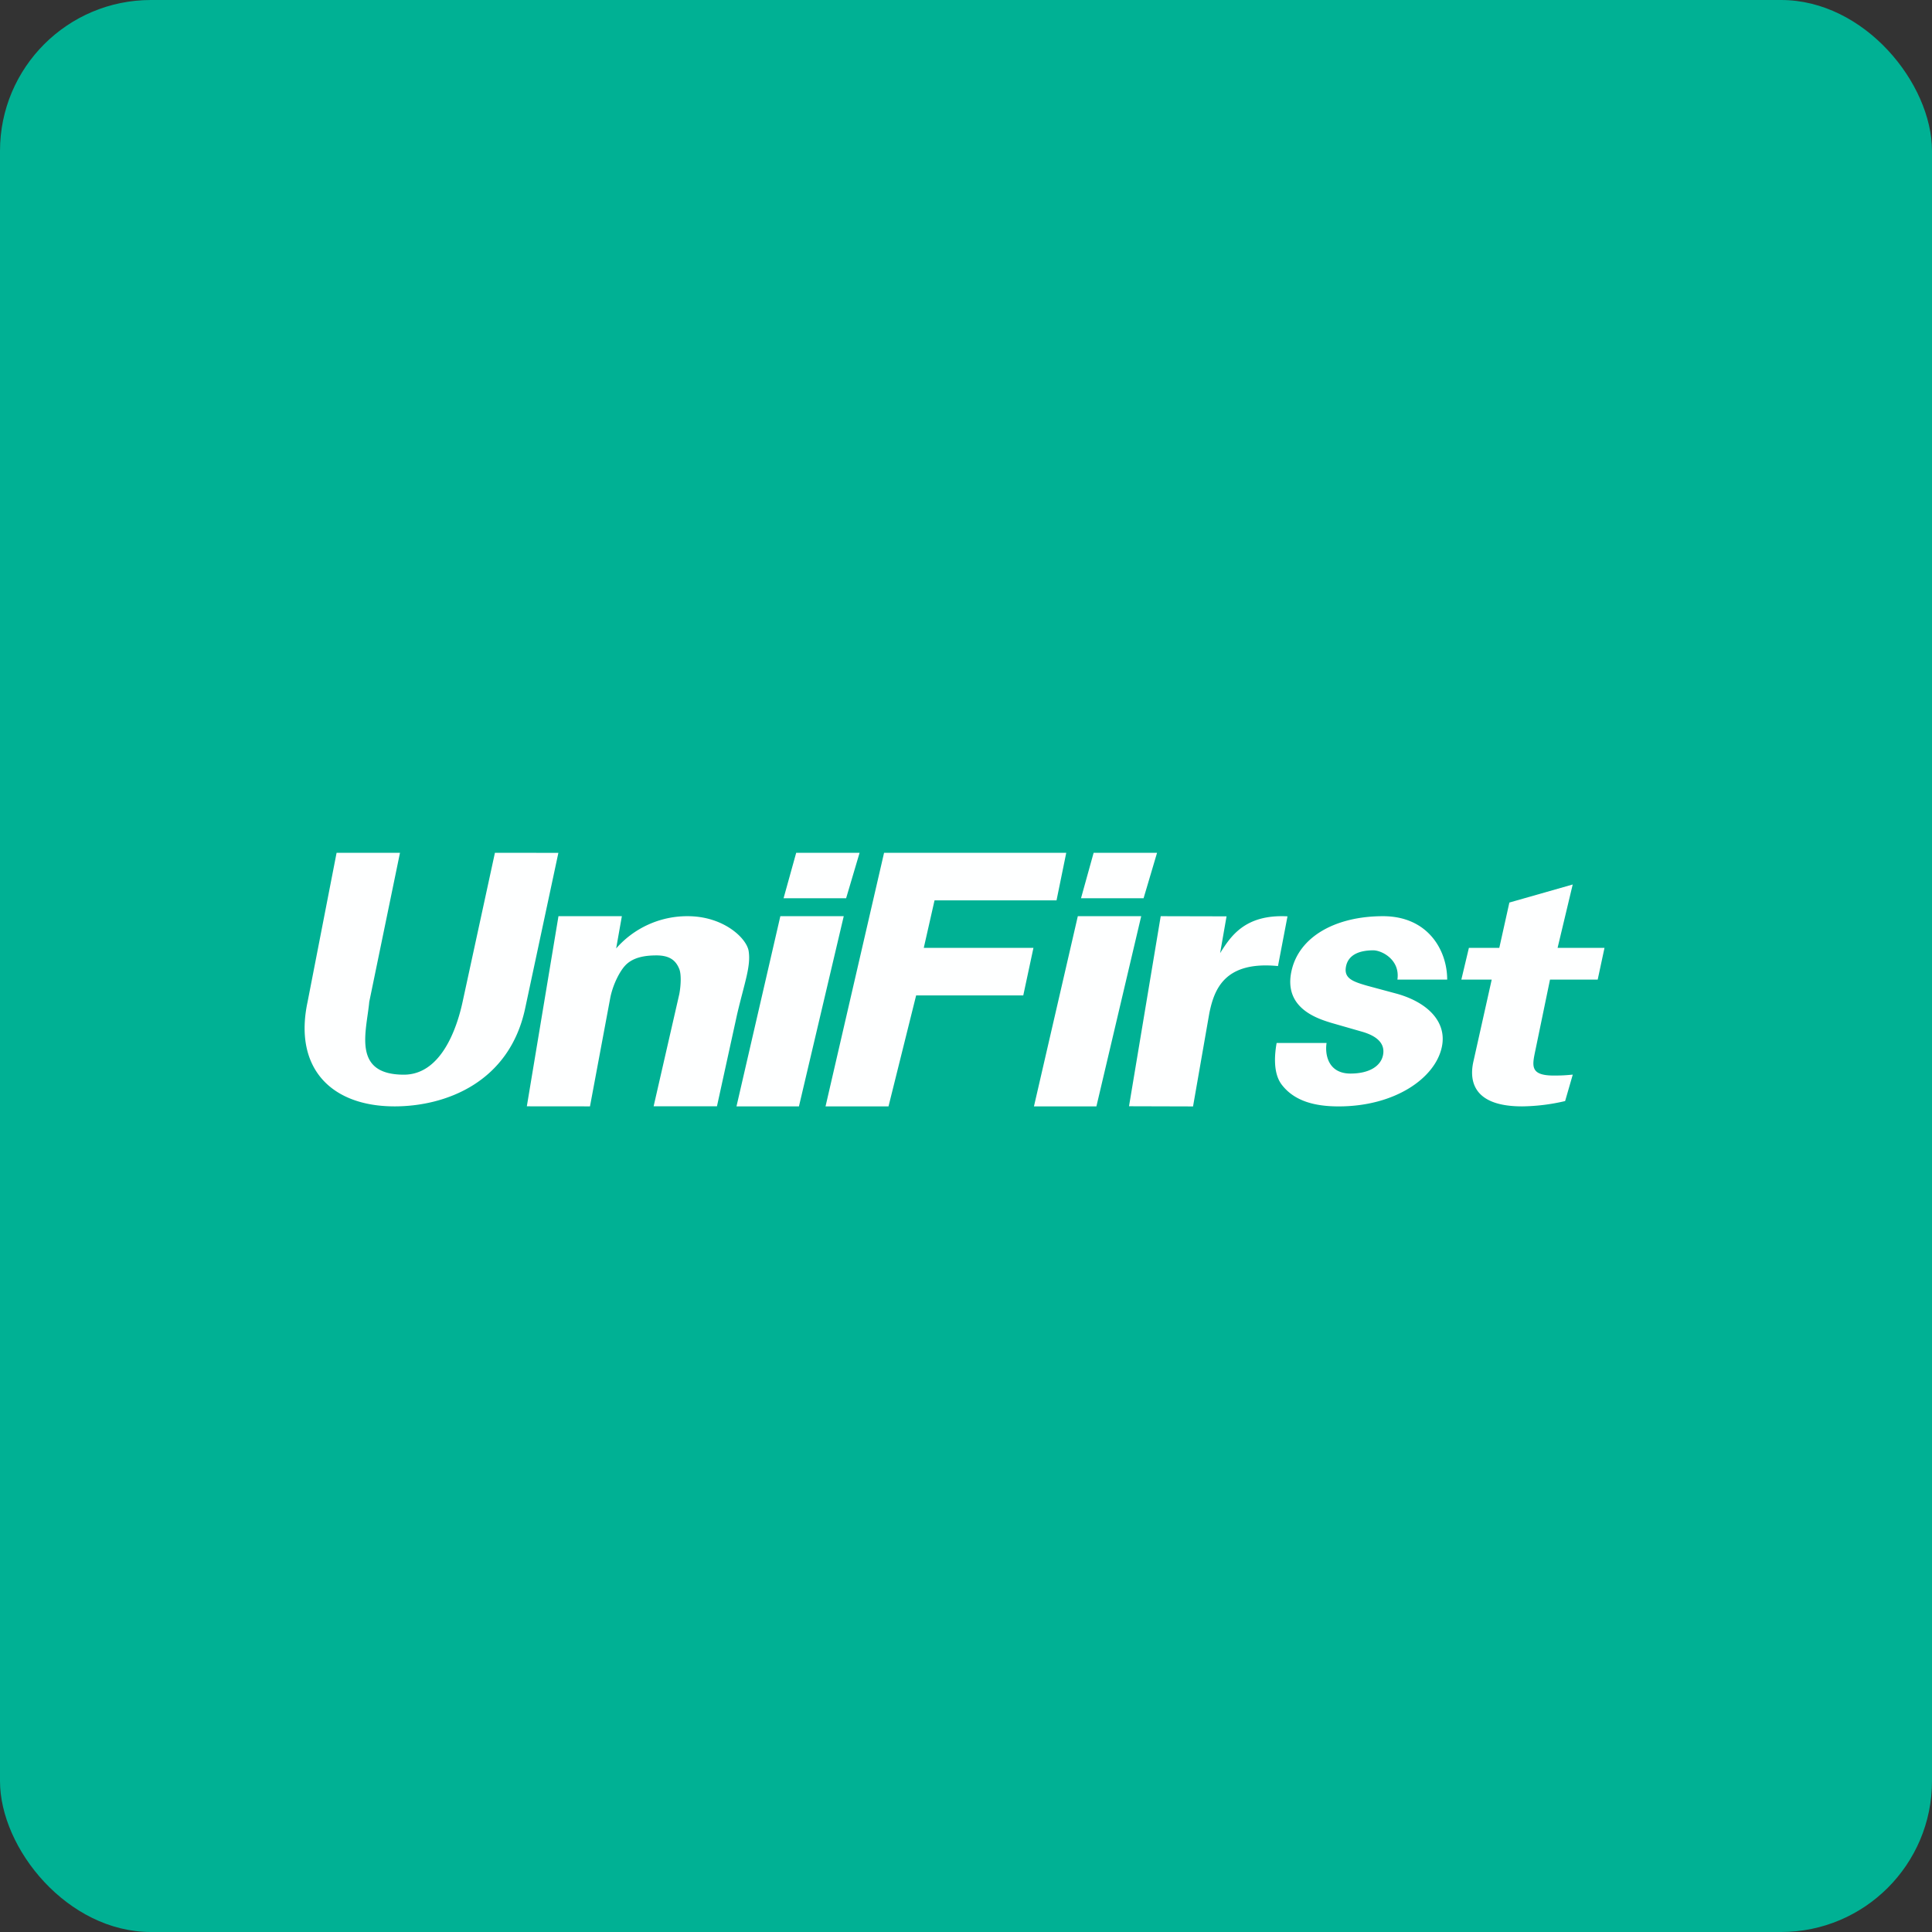 <!-- by FastBull --><svg xmlns="http://www.w3.org/2000/svg" width="64" height="64" viewBox="0 0 64 64"><rect x="0" y="0" width="64" height="64" fill="#333333" stroke="none"/><rect x="0" y="0" width="64" height="64" rx="5" ry="5" fill="#00B194" /><path fill="#02b296" d="" /><path d="M 13.25,28.25 L 12.232,33.188 C 12.142,34.168 11.649,35.6 13.38,35.6 C 14.584,35.6 15.12,34.134 15.324,33.188 L 16.395,28.25 L 18.497,28.252 L 17.396,33.406 C 16.872,35.86 14.76,36.65 13.07,36.65 C 10.953,36.65 9.723,35.365 10.189,33.188 L 11.15,28.25 L 13.25,28.25 Z M 18.5,30.35 L 20.6,30.35 L 20.411,31.418 A 3.129,3.129 0 0,1 22.78,30.35 C 23.972,30.35 24.734,31.081 24.8,31.505 C 24.878,32.005 24.666,32.544 24.419,33.594 L 23.75,36.648 L 21.652,36.648 L 22.503,32.929 C 22.561,32.618 22.568,32.264 22.503,32.102 C 22.395,31.832 22.202,31.649 21.747,31.649 C 21.36,31.649 20.948,31.712 20.692,32.005 C 20.55,32.162 20.32,32.561 20.22,33.033 L 19.544,36.65 L 17.452,36.648 L 18.5,30.35 Z M 25.85,30.35 L 27.95,30.35 L 26.466,36.65 L 24.397,36.65 L 25.85,30.35 Z M 26.375,28.25 L 28.475,28.25 L 28.029,29.755 L 25.957,29.755 L 26.375,28.25 Z M 35.704,30.35 L 37.804,30.35 L 36.32,36.65 L 34.251,36.65 L 35.704,30.35 Z M 36.229,28.25 L 38.329,28.25 L 37.883,29.755 L 35.81,29.755 L 36.228,28.25 Z M 29.286,28.25 L 35.321,28.25 L 34.999,29.825 L 30.958,29.825 L 30.601,31.4 L 34.234,31.4 L 33.897,32.975 L 30.348,32.975 L 29.433,36.65 L 27.347,36.65 L 29.286,28.25 Z M 38.45,30.35 L 40.631,30.355 L 40.418,31.573 C 40.756,31.041 41.222,30.28 42.65,30.355 L 42.335,32.002 C 40.564,31.828 40.224,32.773 40.062,33.555 L 39.521,36.652 L 37.4,36.646 L 38.45,30.35 Z M 43.943,34.56 C 43.887,34.938 44,35.563 44.736,35.563 C 45.365,35.563 45.738,35.313 45.813,34.958 C 45.87,34.685 45.773,34.366 45.125,34.178 L 44.098,33.883 C 43.641,33.742 42.519,33.397 42.78,32.177 C 43.027,31.017 44.259,30.35 45.813,30.35 C 47.307,30.35 47.94,31.481 47.94,32.45 L 46.291,32.45 C 46.386,31.788 45.769,31.481 45.493,31.481 C 45.019,31.481 44.671,31.633 44.591,32.001 C 44.505,32.403 44.795,32.511 45.286,32.653 L 46.292,32.924 C 47.319,33.219 47.938,33.87 47.762,34.685 C 47.544,35.715 46.208,36.651 44.345,36.651 C 43.574,36.651 42.873,36.486 42.448,35.916 C 42.146,35.503 42.24,34.834 42.29,34.55 L 43.944,34.55 L 43.944,34.56 Z M 51.847,36.474 A 6.51,6.51 0 0,1 50.42,36.65 C 48.624,36.65 48.704,35.609 48.813,35.144 L 49.415,32.45 L 48.409,32.45 L 48.659,31.4 L 49.666,31.4 L 50,29.898 L 52.098,29.3 L 51.597,31.4 L 53.151,31.4 L 52.926,32.45 L 51.346,32.45 L 50.86,34.8 C 50.754,35.309 50.68,35.629 51.475,35.629 C 51.74,35.629 51.877,35.619 52.1,35.598 L 51.847,36.474 Z" fill="#feffff" /></svg>